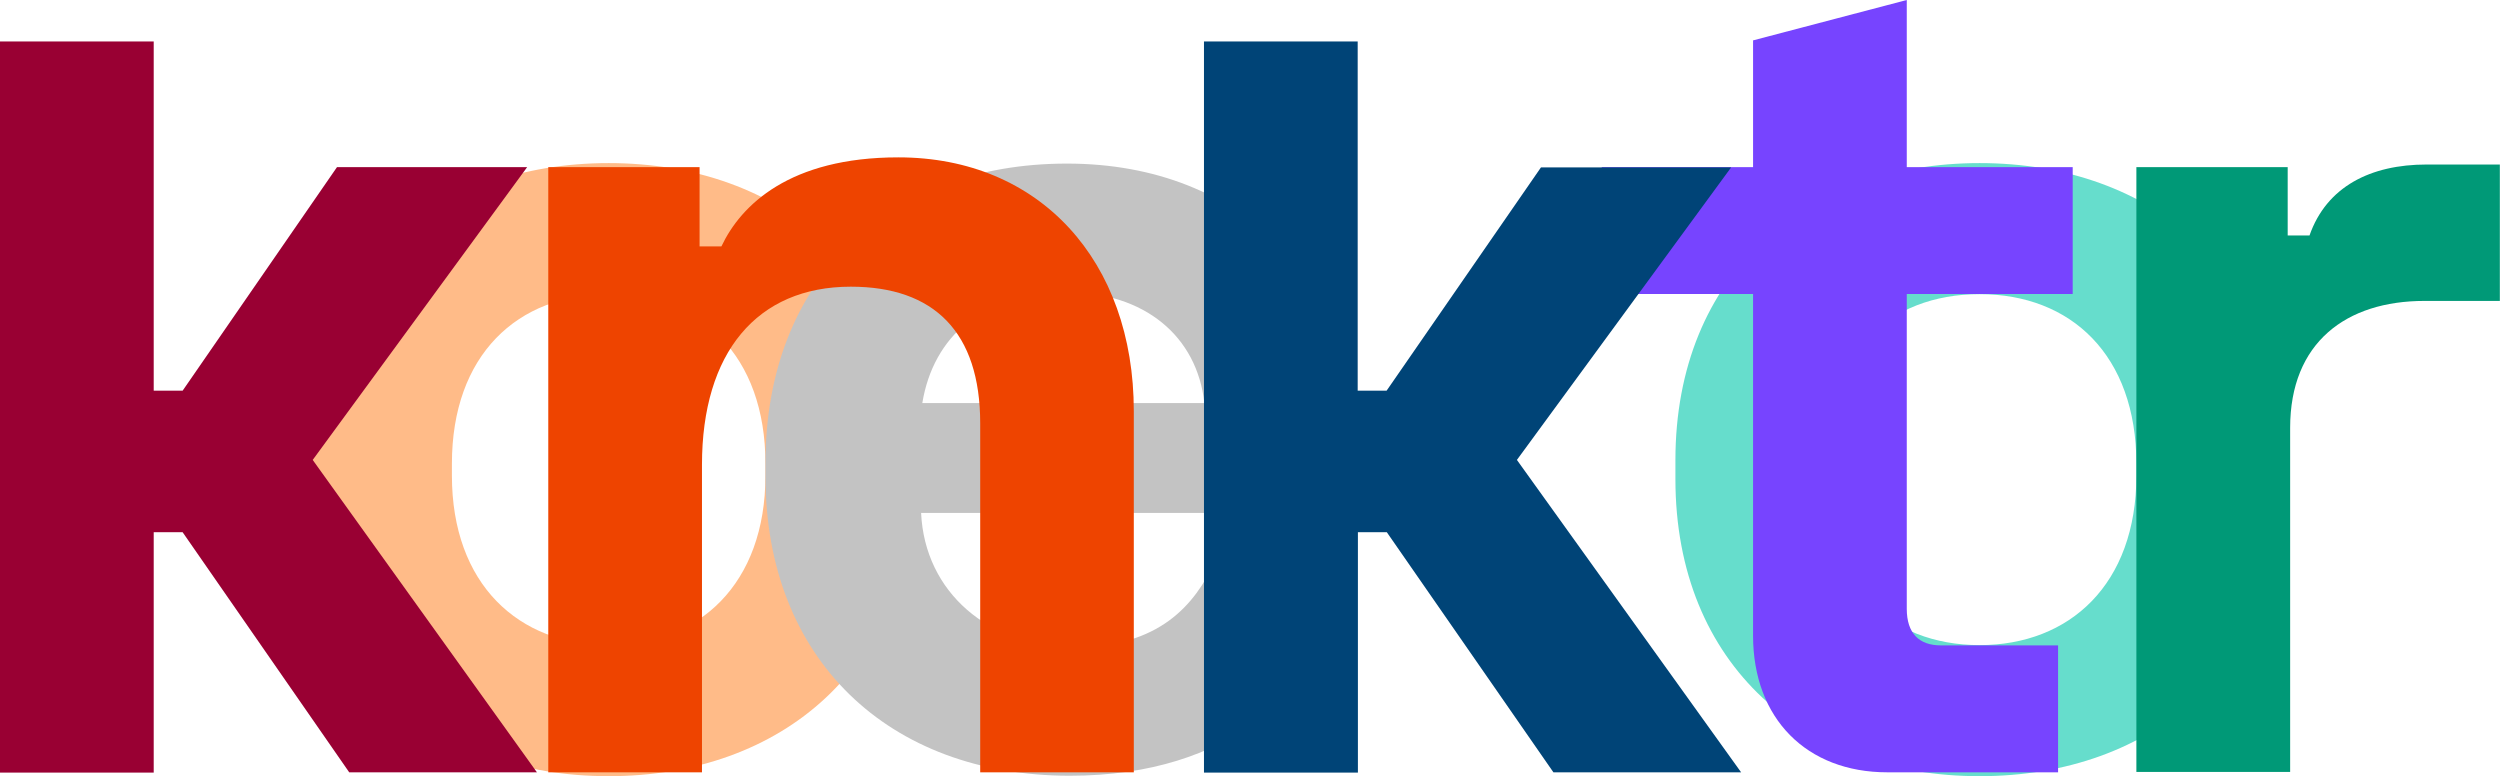<svg xmlns="http://www.w3.org/2000/svg" viewBox="0 0 458.17 142.25"><defs><style>.cls-1{isolation:isolate;}.cls-10,.cls-2,.cls-3,.cls-4,.cls-5,.cls-6,.cls-7,.cls-8,.cls-9{mix-blend-mode:multiply;}.cls-3{fill:#fb8;}.cls-4{fill:#6dc;}.cls-5{fill:#c3c3c3;}.cls-6{fill:#903;}.cls-7{fill:#e40;}.cls-8{fill:#74f;}.cls-9{fill:#097;}.cls-10{fill:#047;}</style></defs><g class="cls-1"><g id="Layer_2" data-name="Layer 2"><g id="Vrstva_1" data-name="Vrstva 1"><g class="cls-2"><path class="cls-3" d="M55.8,87.79V84.35c0-34.3,24-54.46,55.75-54.46S167.3,50.05,167.3,84.35v3.44c0,34.3-24,54.46-55.75,54.46S55.8,122.09,55.8,87.79Zm84.48-.65V85c0-19.94-12-31.09-28.73-31.09S82.82,65.06,82.82,85v2.14c0,19.94,12.22,31.09,28.73,31.09S140.28,107.08,140.28,87.14Z"/><path class="cls-4" d="M307.05,87.79V84.35c0-34.3,24-54.46,55.75-54.46s55.75,20.16,55.75,54.46v3.44c0,34.3-24,54.46-55.75,54.46S307.05,122.09,307.05,87.79Zm84.48-.65V85c0-19.94-12-31.09-28.73-31.09S334.07,65.06,334.07,85v2.14c0,19.94,12.22,31.09,28.73,31.09S391.53,107.08,391.53,87.14Z"/><path class="cls-5" d="M140.29,87.35V84.79c0-33.4,22.28-54.81,55.25-54.81,32.54,0,53.7,22.26,53.7,54.81V94H168.81c.66,14.56,12.47,24.62,28.07,24.62s22.06-7.71,25.85-15.84l23,11.56c-6.24,11.35-19.39,27.83-49.69,27.83C162.79,142.16,140.29,120.75,140.29,87.35Zm80.43-13.48c-1.33-12.21-10.92-20.34-25.4-20.34-15.15,0-24.29,8.13-26.29,20.34Z"/></g><g class="cls-2"><path class="cls-6" d="M0,7.6H28.17v64h5.3L61.76,30.63H96.61L57.31,84.29,98.4,141.54H64l-30.53-44h-5.3v44.05H0Z"/><path class="cls-7" d="M100.48,30.63h27.73V45.16h4c3.58-7.6,12.52-16.32,32.42-16.32,25.94,0,43.16,19,43.16,46.51v66.19H179.64V77.59c0-16.77-8.5-25.05-23.71-25.05-17.21,0-27.28,12.08-27.28,32.65v56.35H100.48Z"/><path class="cls-8" d="M321.28,116.49V53.88H293.55V30.63h27.73V7.4L349.45,0V30.63h30.41V53.88H349.45v57.69c0,4.48,2.24,6.71,6.26,6.71h21.47v23.26h-31.3C331.12,141.54,321.28,131.7,321.28,116.49Z"/><path class="cls-9" d="M391.53,30.63h27.73V43.15h4c3.13-8.94,11.18-13,21.46-13h13.42v25H444.31c-14.31,0-24.6,7.61-24.6,23.26v63.06H391.53Z"/><path class="cls-10" d="M220.65,7.6h28.17v64h5.3l28.29-40.92h34.85L278,84.29l41.09,57.25h-34.4l-30.53-44h-5.3v44.05H220.65Z"/></g></g></g></g></svg>